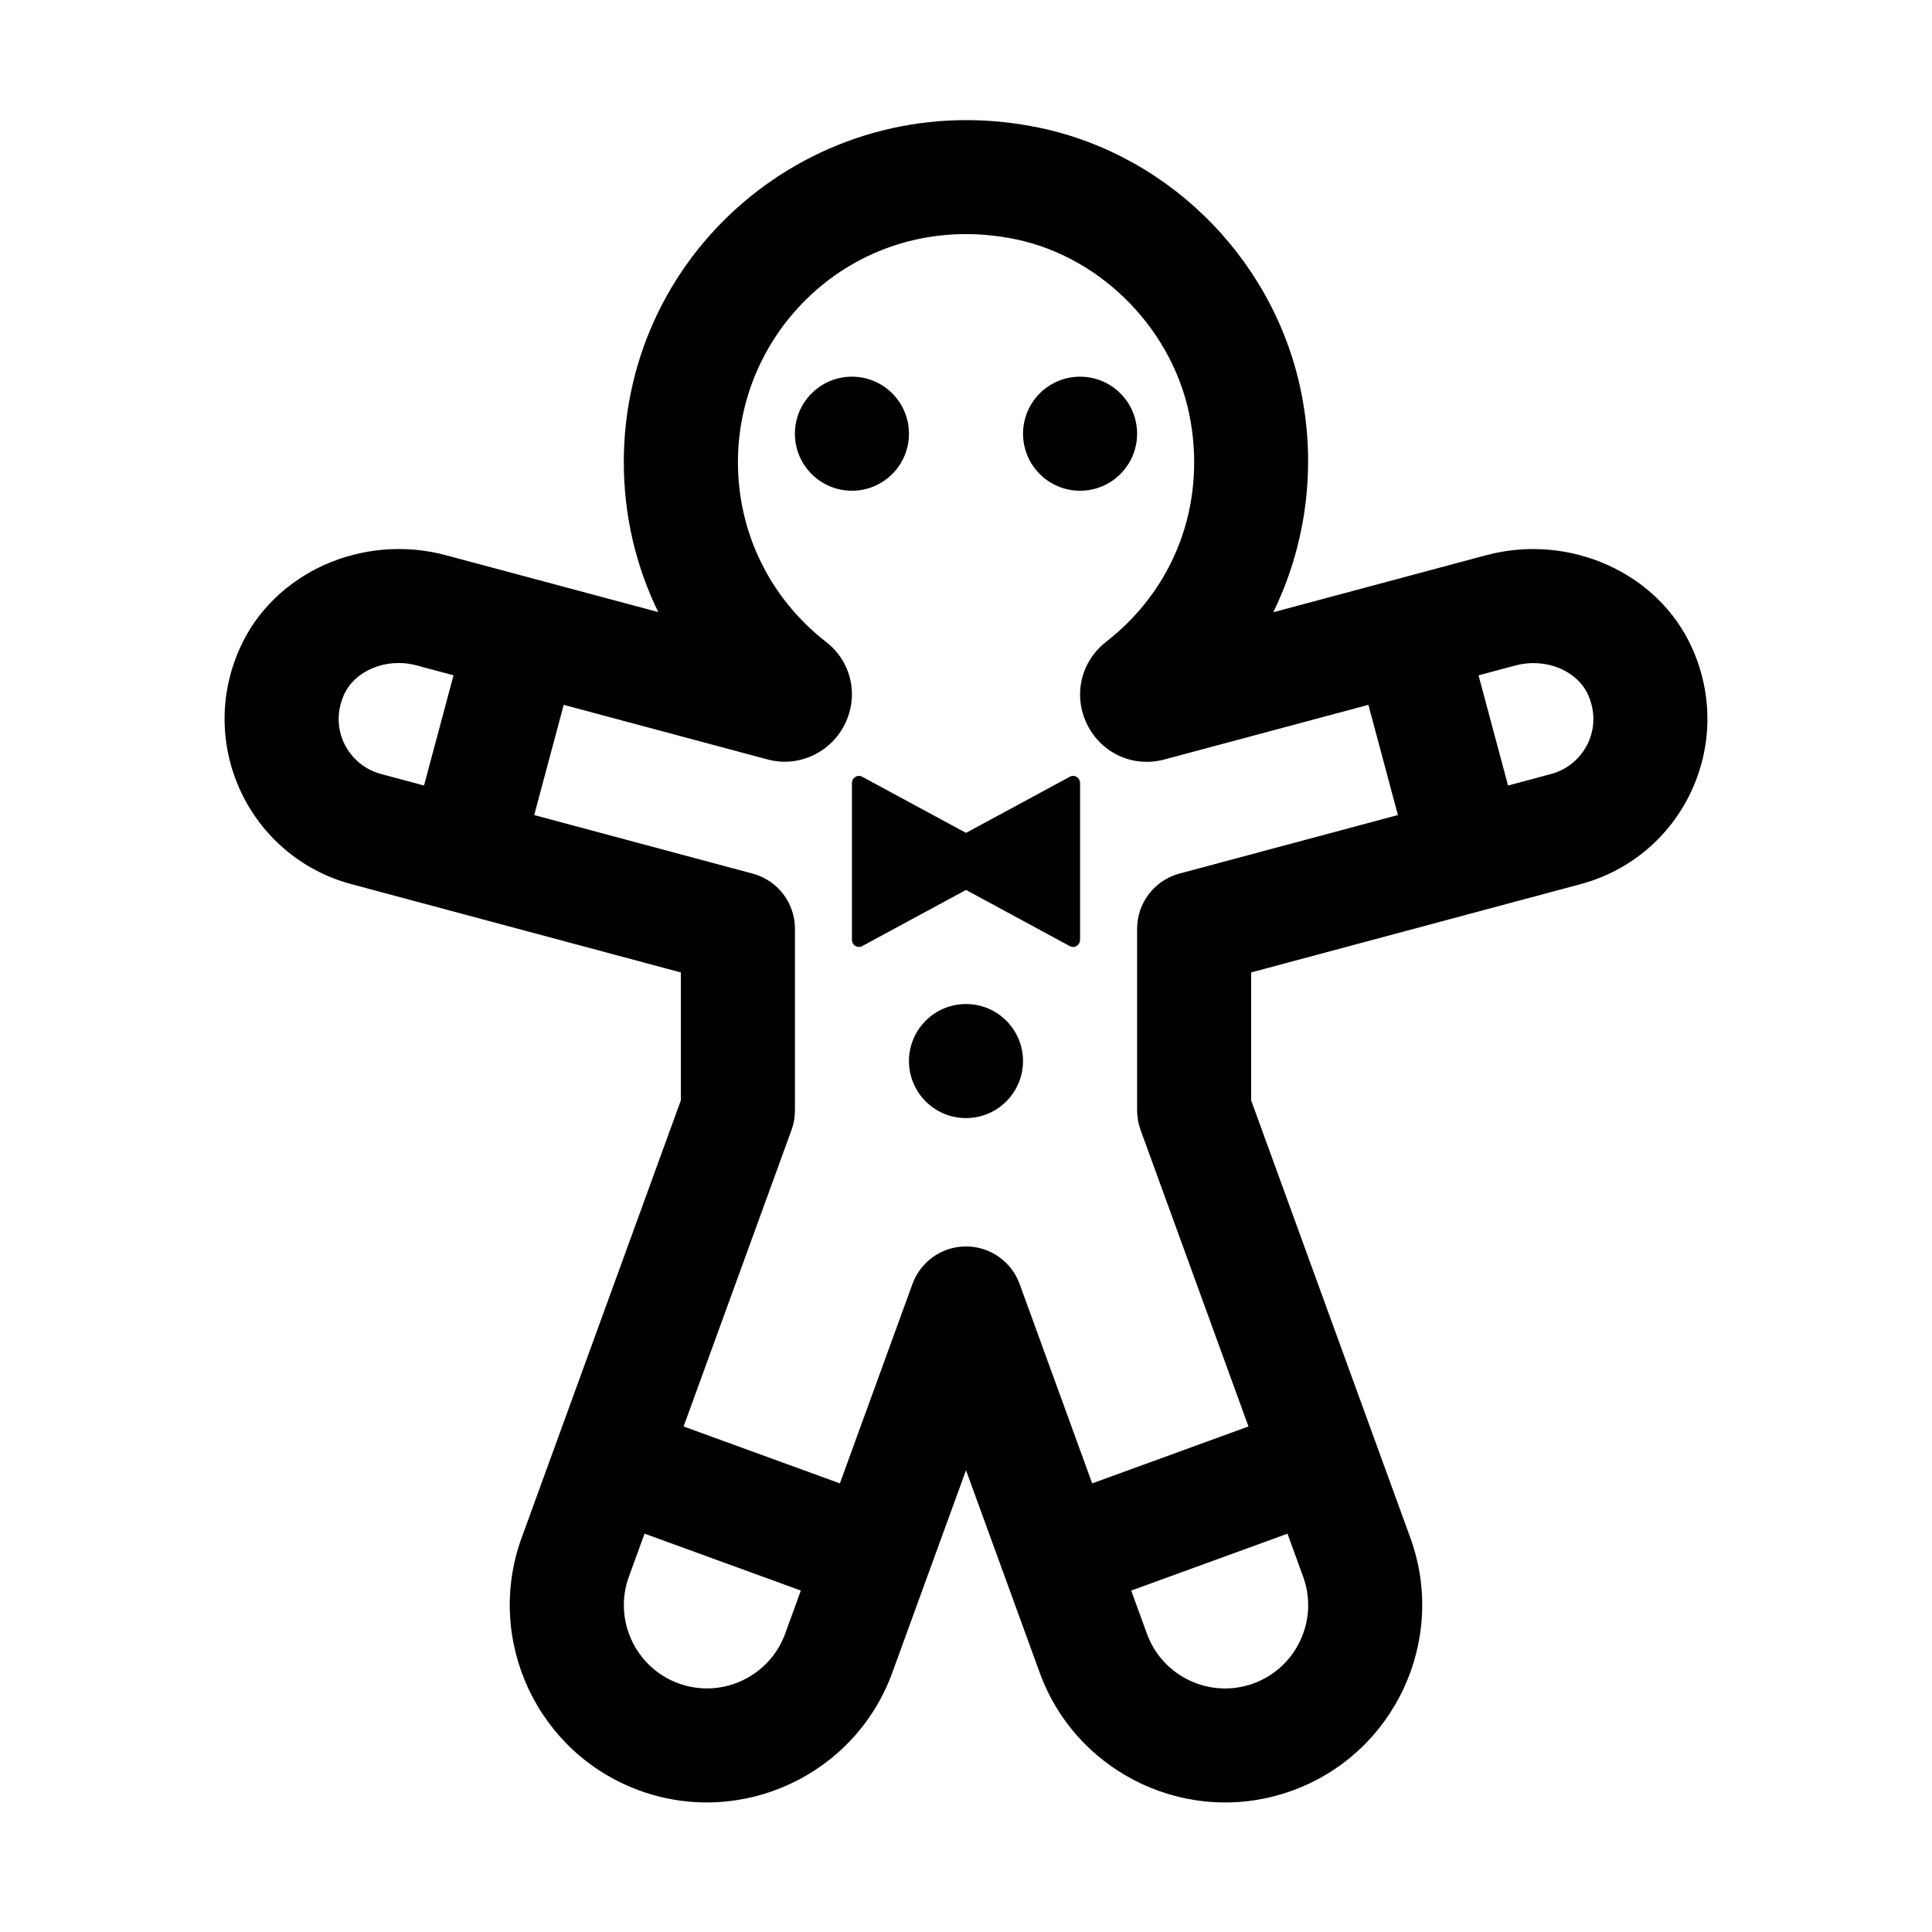 <?xml version="1.0" encoding="UTF-8"?>
<!-- Uploaded to: ICON Repo, www.svgrepo.com, Generator: ICON Repo Mixer Tools -->
<svg fill="#000000" width="800px" height="800px" version="1.1" viewBox="144 144 512 512" xmlns="http://www.w3.org/2000/svg">
 <g>
  <path d="m369.77 274.05c-8.348 0-15.113-6.766-15.113-15.113s6.766-15.113 15.113-15.113c8.348 0 15.113 6.766 15.113 15.113s-6.766 15.113-15.113 15.113z"/>
  <path d="m430.23 274.05c-8.348 0-15.113-6.766-15.113-15.113s6.766-15.113 15.113-15.113c8.348 0 15.113 6.766 15.113 15.113s-6.766 15.113-15.113 15.113z"/>
  <path d="m415.11 425.19c0 8.348-6.766 15.113-15.113 15.113s-15.113-6.766-15.113-15.113 6.766-15.113 15.113-15.113 15.113 6.766 15.113 15.113z"/>
  <path d="m430.23 351.56v41.457c0 1.441-1.441 2.383-2.672 1.738l-27.555-14.91-27.559 14.906c-1.23 0.645-2.672-0.293-2.672-1.738v-41.457c0-1.441 1.441-2.383 2.672-1.734l27.559 14.906 27.559-14.906c1.227-0.645 2.668 0.293 2.668 1.738z"/>
  <path d="m537.84 291.14-56.41 15.113c8.266-16.941 11.227-36.387 7.875-55.762-6.195-36.012-34.293-65.207-69.902-72.648-57.562-12.004-110.09 31.297-110.09 88.645 0 14.02 3.18 27.543 9.133 39.719l-56.285-15.07c-22.164-5.918-45.609 4.637-54.562 24.562-11.633 25.816 2.629 55.395 29.527 62.613l87.301 23.395v33.918l-42.184 115.89c-9.855 27.086 4.16 57.137 31.246 66.996 27.066 9.859 57.133-4.156 66.98-31.246l19.531-53.641 19.527 53.637c9.859 27.086 39.898 41.121 66.988 31.246 27.078-9.859 41.09-39.91 31.23-66.996l-42.176-115.89v-33.918l87.301-23.398c26.93-7.227 41.145-36.812 29.535-62.613-8.969-19.914-32.449-30.457-54.57-24.551zm-281.47 61.031-11.414-3.059c-8.695-2.332-13.871-11.965-9.785-21.02 2.777-6.172 10.934-9.941 19.176-7.766l9.844 2.637zm95.707 224.77c-4.172 11.41-16.812 17.34-28.242 13.18-11.426-4.16-17.336-16.844-13.18-28.266l4.156-11.422 41.422 15.078zm133.12-26.5 4.156 11.418c4.16 11.426-1.75 24.102-13.164 28.266-11.445 4.176-24.082-1.758-28.25-13.18l-4.156-11.426zm-28.641-174.93c-6.606 1.77-11.207 7.766-11.207 14.598v48.188c0 1.758 0.312 3.512 0.918 5.164l28.59 78.57-41.418 15.078-19.23-52.84c-2.172-5.981-7.844-9.949-14.199-9.949-6.352 0-12.031 3.969-14.199 9.949l-19.23 52.84-41.422-15.078 28.598-78.57c0.598-1.648 0.91-3.406 0.91-5.16v-48.188c0-6.832-4.602-12.828-11.203-14.594l-57.898-15.52 7.824-29.207 53.883 14.43c8.16 2.289 16.832-1.684 20.598-9.27 3.809-7.664 1.742-16.652-4.973-21.844-14.836-11.559-23.344-28.914-23.344-47.617 0-37.004 33.609-67.379 73.668-59.07 23.211 4.856 42.25 24.676 46.301 48.203 3.91 22.656-4.457 44.5-22.383 58.453-6.777 5.285-8.828 14.316-5.004 21.977 3.828 7.664 12.281 11.441 20.512 9.195l53.988-14.461 7.824 29.207zm98.5-26.395-11.406 3.059-7.824-29.199 9.844-2.637c7.844-2.082 16.258 1.301 19.176 7.766h0.004c4.082 9.078-1.129 18.691-9.793 21.012z"/>
 </g>
</svg>